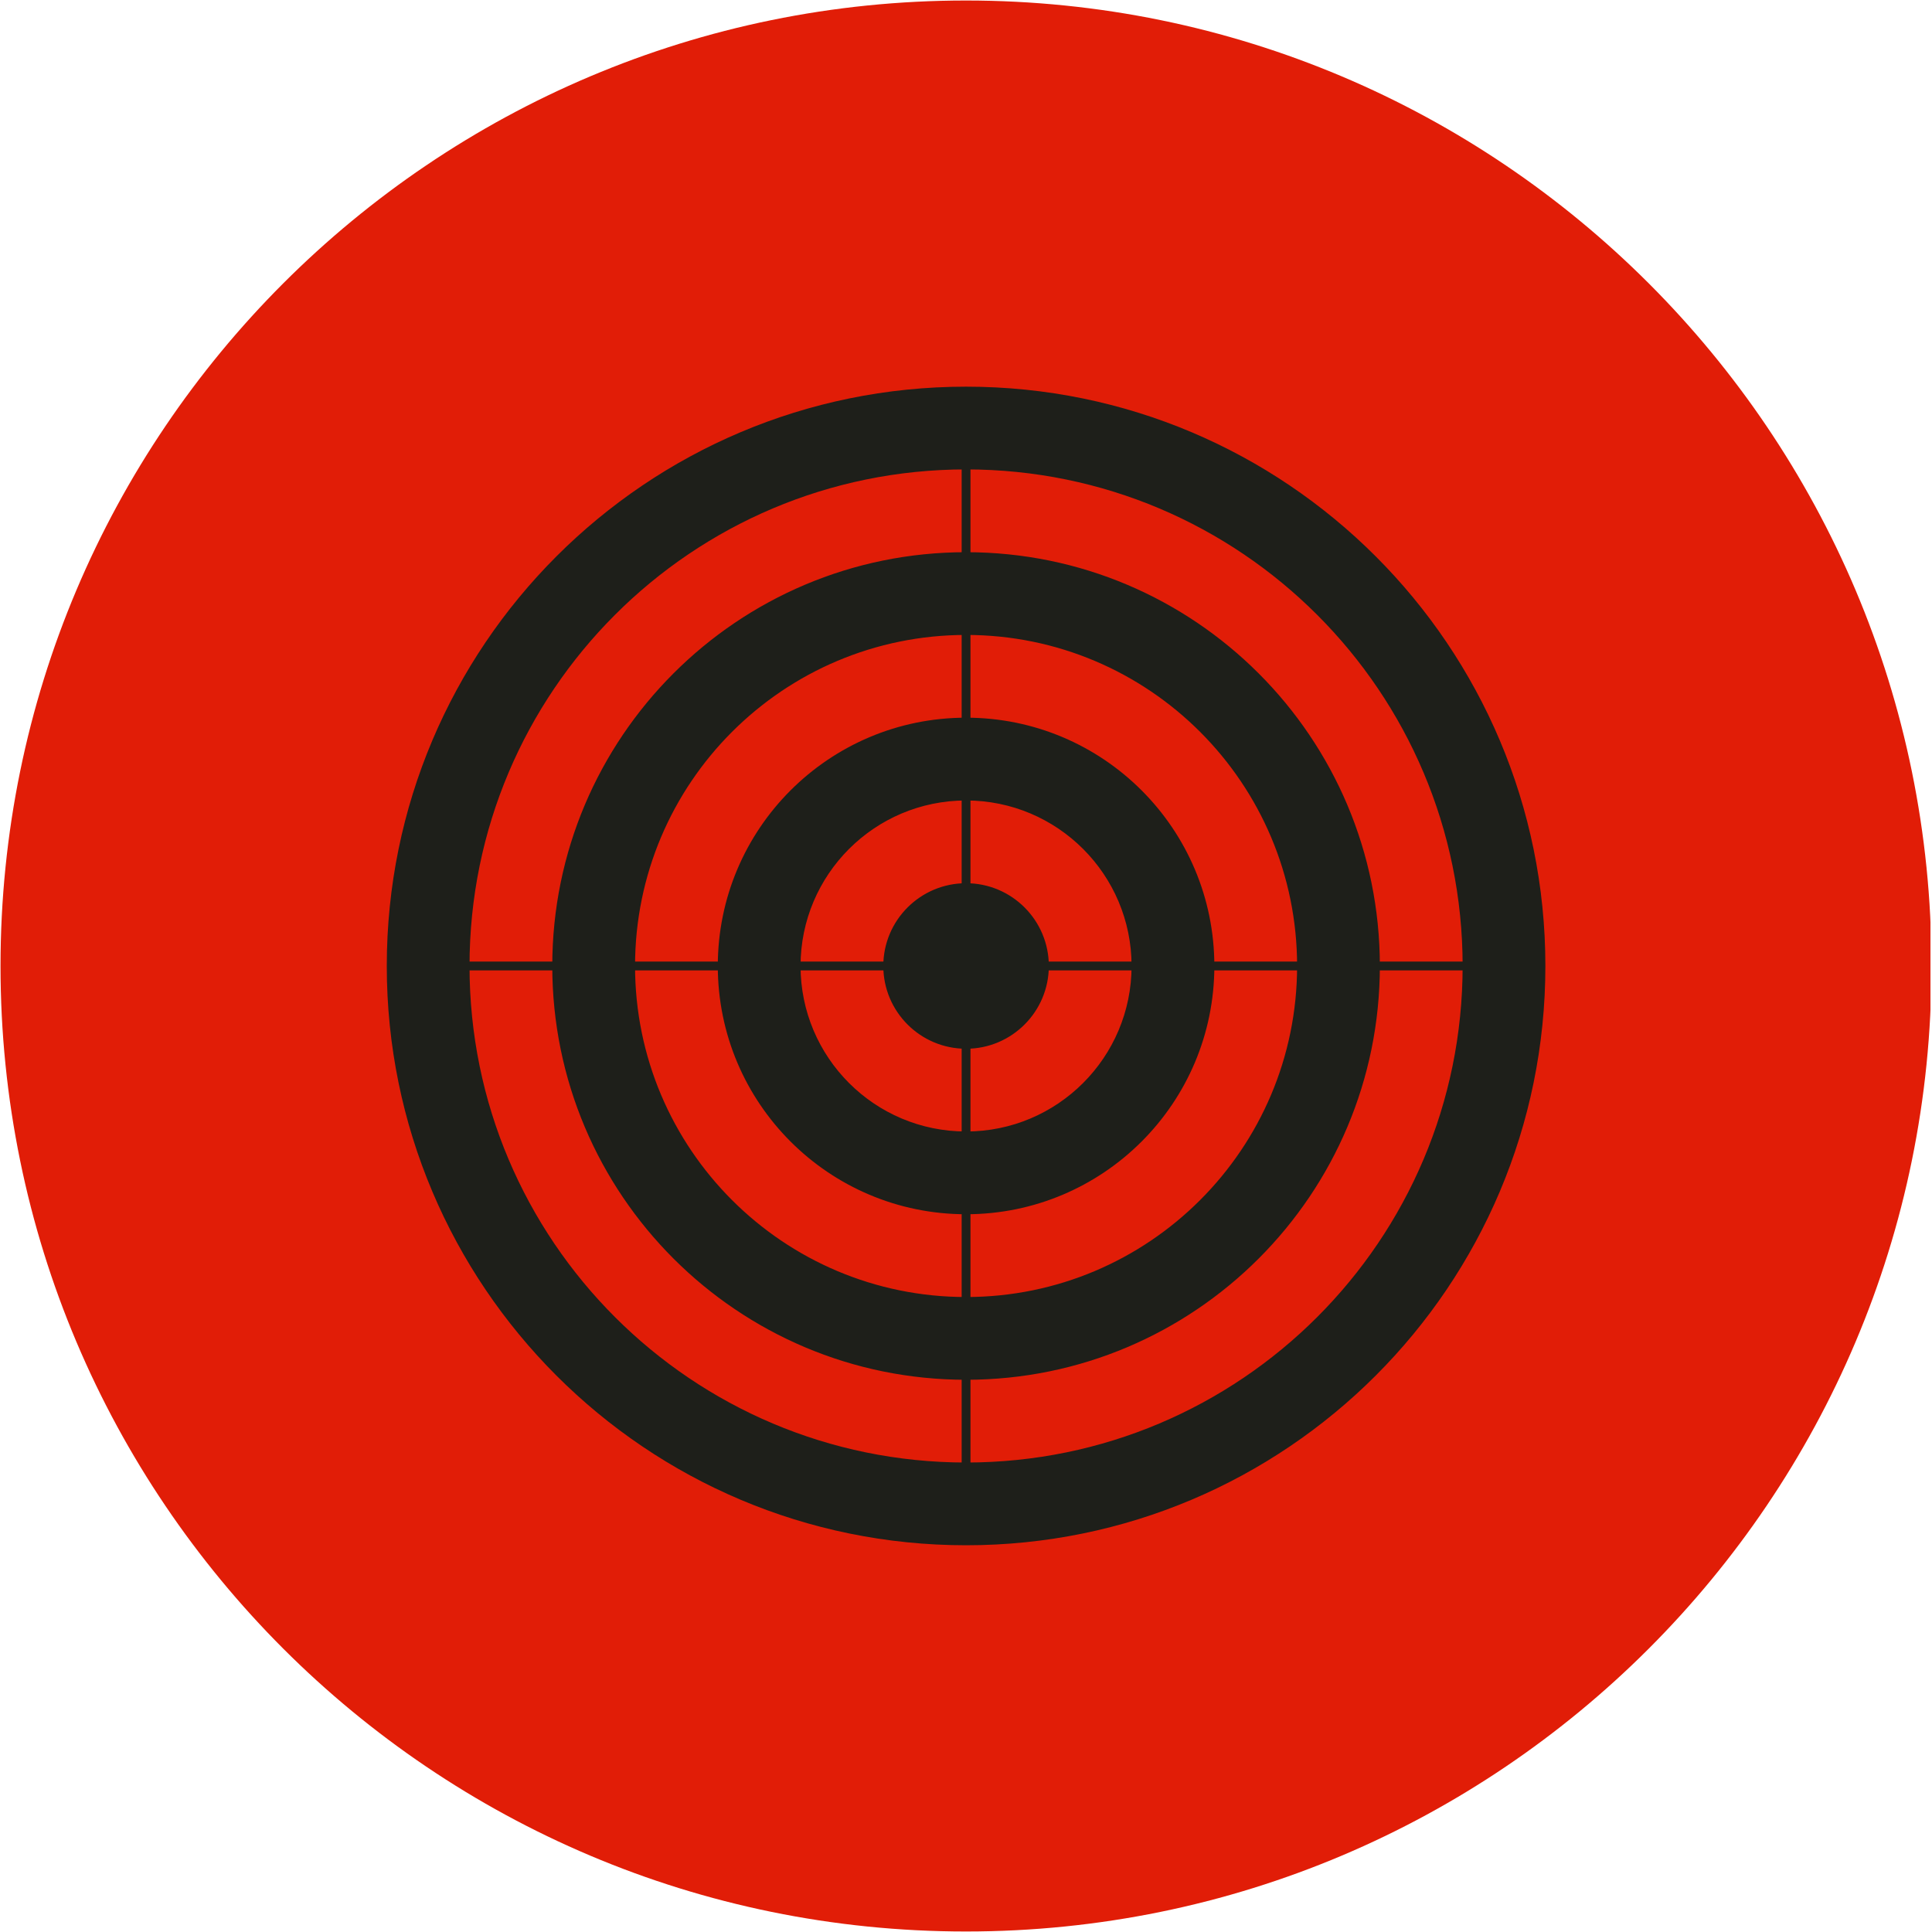 <svg xmlns="http://www.w3.org/2000/svg" xmlns:xlink="http://www.w3.org/1999/xlink" width="300" zoomAndPan="magnify" viewBox="0 0 224.88 225" height="300" preserveAspectRatio="xMidYMid meet" version="1.0"><defs><clipPath id="a95679dc47"><path d="M 0 0.059 L 224.762 0.059 L 224.762 224.938 L 0 224.938 Z M 0 0.059 " clip-rule="nonzero"/></clipPath><clipPath id="fbd3b4f6db"><path d="M 112.441 0.059 C 50.34 0.059 0 50.402 0 112.5 C 0 174.598 50.34 224.941 112.441 224.941 C 174.539 224.941 224.879 174.598 224.879 112.5 C 224.879 50.402 174.539 0.059 112.441 0.059 Z M 112.441 0.059 " clip-rule="nonzero"/></clipPath><clipPath id="0efbed6e3f"><path d="M 44.977 45.035 L 179.902 45.035 L 179.902 179.965 L 44.977 179.965 Z M 44.977 45.035 " clip-rule="nonzero"/></clipPath></defs><g clip-path="url(#a95679dc47)"><g clip-path="url(#fbd3b4f6db)"><path fill="#e11d07" d="M 0 0.059 L 224.879 0.059 L 224.879 224.941 L 0 224.941 Z M 0 0.059 " fill-opacity="1" fill-rule="nonzero"/></g></g><path fill="#1e1f1a" d="M 177.156 111.984 L 177.156 113.012 L 112.961 113.012 L 112.961 176.559 L 111.934 176.559 L 111.934 113.012 L 47.738 113.012 L 47.738 111.984 L 111.934 111.984 L 111.934 48.438 L 112.961 48.438 L 112.961 111.984 Z M 177.156 111.984 " fill-opacity="1" fill-rule="nonzero"/><g clip-path="url(#0efbed6e3f)"><path fill="#1e1f1a" d="M 112.449 45.031 C 75.188 45.031 44.984 75.238 44.984 112.496 C 44.984 149.758 75.188 179.961 112.449 179.961 C 149.707 179.961 179.914 149.758 179.914 112.496 C 179.914 75.238 149.707 45.031 112.449 45.031 Z M 112.449 170.324 C 80.512 170.324 54.621 144.434 54.621 112.496 C 54.621 80.559 80.512 54.668 112.449 54.668 C 144.387 54.668 170.277 80.559 170.277 112.496 C 170.277 144.434 144.387 170.324 112.449 170.324 Z M 112.449 64.309 C 85.836 64.309 64.258 85.883 64.258 112.496 C 64.258 139.113 85.836 160.688 112.449 160.688 C 139.062 160.688 160.637 139.113 160.637 112.496 C 160.637 85.883 139.062 64.309 112.449 64.309 Z M 112.449 151.051 C 91.156 151.051 73.898 133.789 73.898 112.496 C 73.898 91.207 91.156 73.945 112.449 73.945 C 133.738 73.945 151 91.207 151 112.496 C 151 133.789 133.738 151.051 112.449 151.051 Z M 112.449 83.582 C 96.48 83.582 83.535 96.527 83.535 112.496 C 83.535 128.465 96.48 141.41 112.449 141.41 C 128.418 141.41 141.363 128.465 141.363 112.496 C 141.363 96.527 128.418 83.582 112.449 83.582 Z M 112.449 131.773 C 101.801 131.773 93.172 123.145 93.172 112.496 C 93.172 101.852 101.801 93.223 112.449 93.223 C 123.094 93.223 131.723 101.852 131.723 112.496 C 131.723 123.145 123.094 131.773 112.449 131.773 Z M 122.086 112.496 C 122.086 117.82 117.77 122.137 112.449 122.137 C 107.125 122.137 102.809 117.82 102.809 112.496 C 102.809 107.176 107.125 102.859 112.449 102.859 C 117.77 102.859 122.086 107.176 122.086 112.496 Z M 122.086 112.496 " fill-opacity="1" fill-rule="nonzero"/></g></svg>